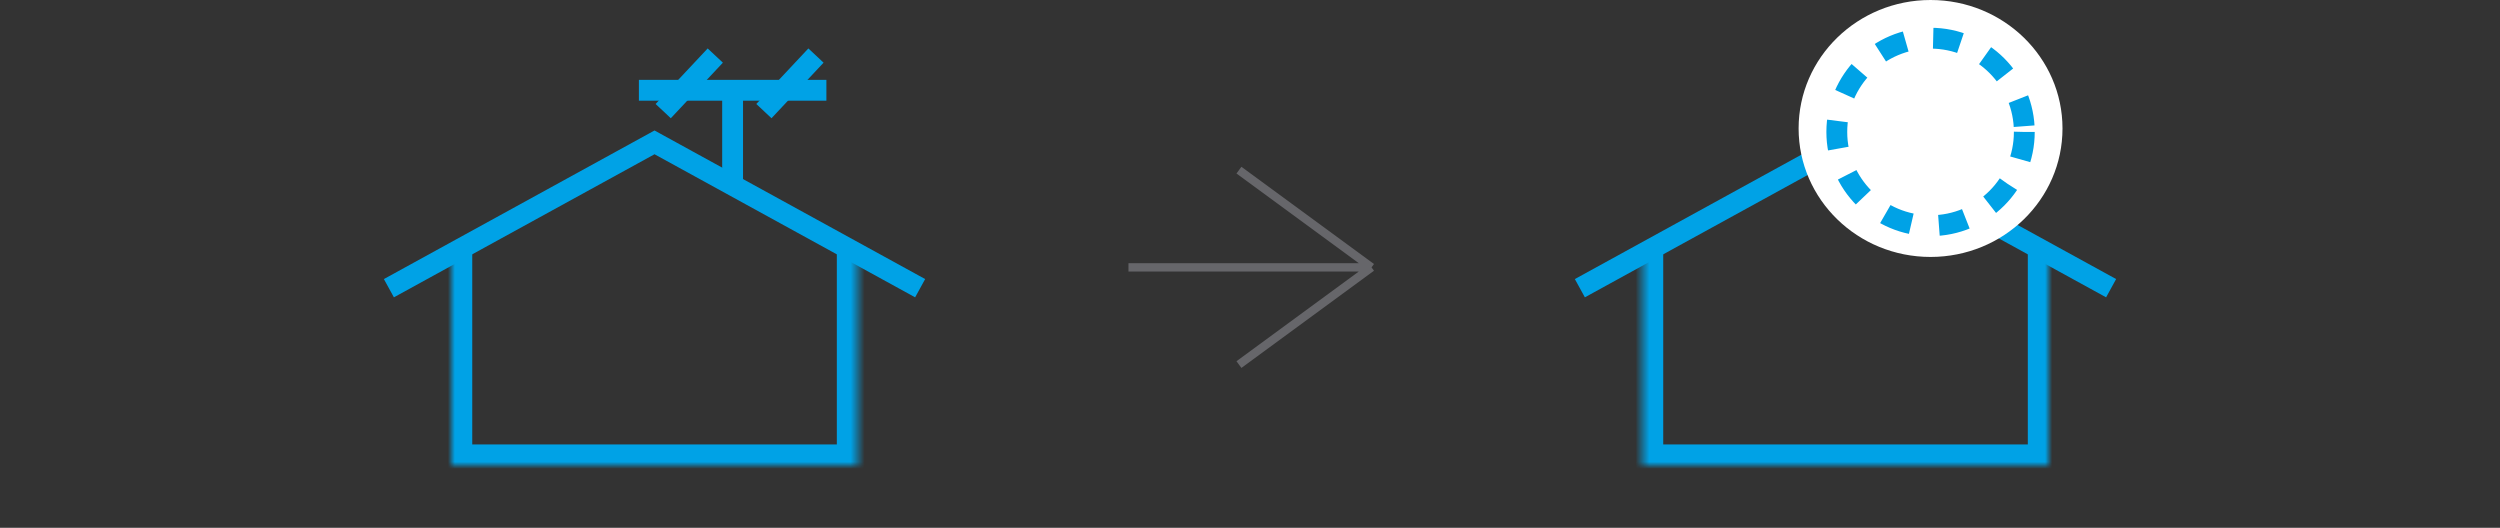 <svg fill="none" height="76" viewBox="0 0 360 76" width="360" xmlns="http://www.w3.org/2000/svg" xmlns:xlink="http://www.w3.org/1999/xlink"><rect x="0" y="0" width="360" height="76" fill="#333333" stroke="none"/><mask id="a" fill="#fff"><path d="m65.004 35.5h58.5v31.5h-58.5z" fill="#fff"/></mask><mask id="b" fill="#fff"><path d="m236.504 35.5h58.5v31.5h-58.5z" fill="#fff"/></mask><path d="m56 41.5 38.25-21 38.25 21" stroke="#00a2e6" stroke-width="3"/><path d="m123.504 67v3h3v-3zm-58.5 0h-3v3h3zm55.5-31.5v31.5h6v-31.5zm3 28.5h-58.5v6h58.5zm-55.5 3v-31.5h-6v31.5z" fill="#00a2e6" mask="url(#a)"/><g stroke="#00a2e6" stroke-width="3"><path d="m105.496 26.5v-13.5"/><path d="m92 13h27"/><path d="m95.502 16 7.498-8"/><path d="m110.002 16 7.498-8"/></g><path d="m162.5 38.5h35m0 0-19.091-14m19.091 14-19.091 14" stroke="#66666a" stroke-width="1.2"/><path d="m227.5 41.5 38.25-21 38.25 21" stroke="#00a2e6" stroke-width="3"/><path d="m295.004 67v3h3v-3zm-58.5 0h-3v3h3zm55.5-31.5v31.5h6v-31.5zm3 28.5h-58.5v6h58.5zm-55.5 3v-31.5h-6v31.5z" fill="#00a2e6" mask="url(#b)"/><ellipse cx="278" cy="18.5" fill="#fff" rx="19" ry="18.5"/><circle cx="278" cy="19" r="13.5" stroke="#00a2e6" stroke-dasharray="4 4" stroke-width="3"/></svg>